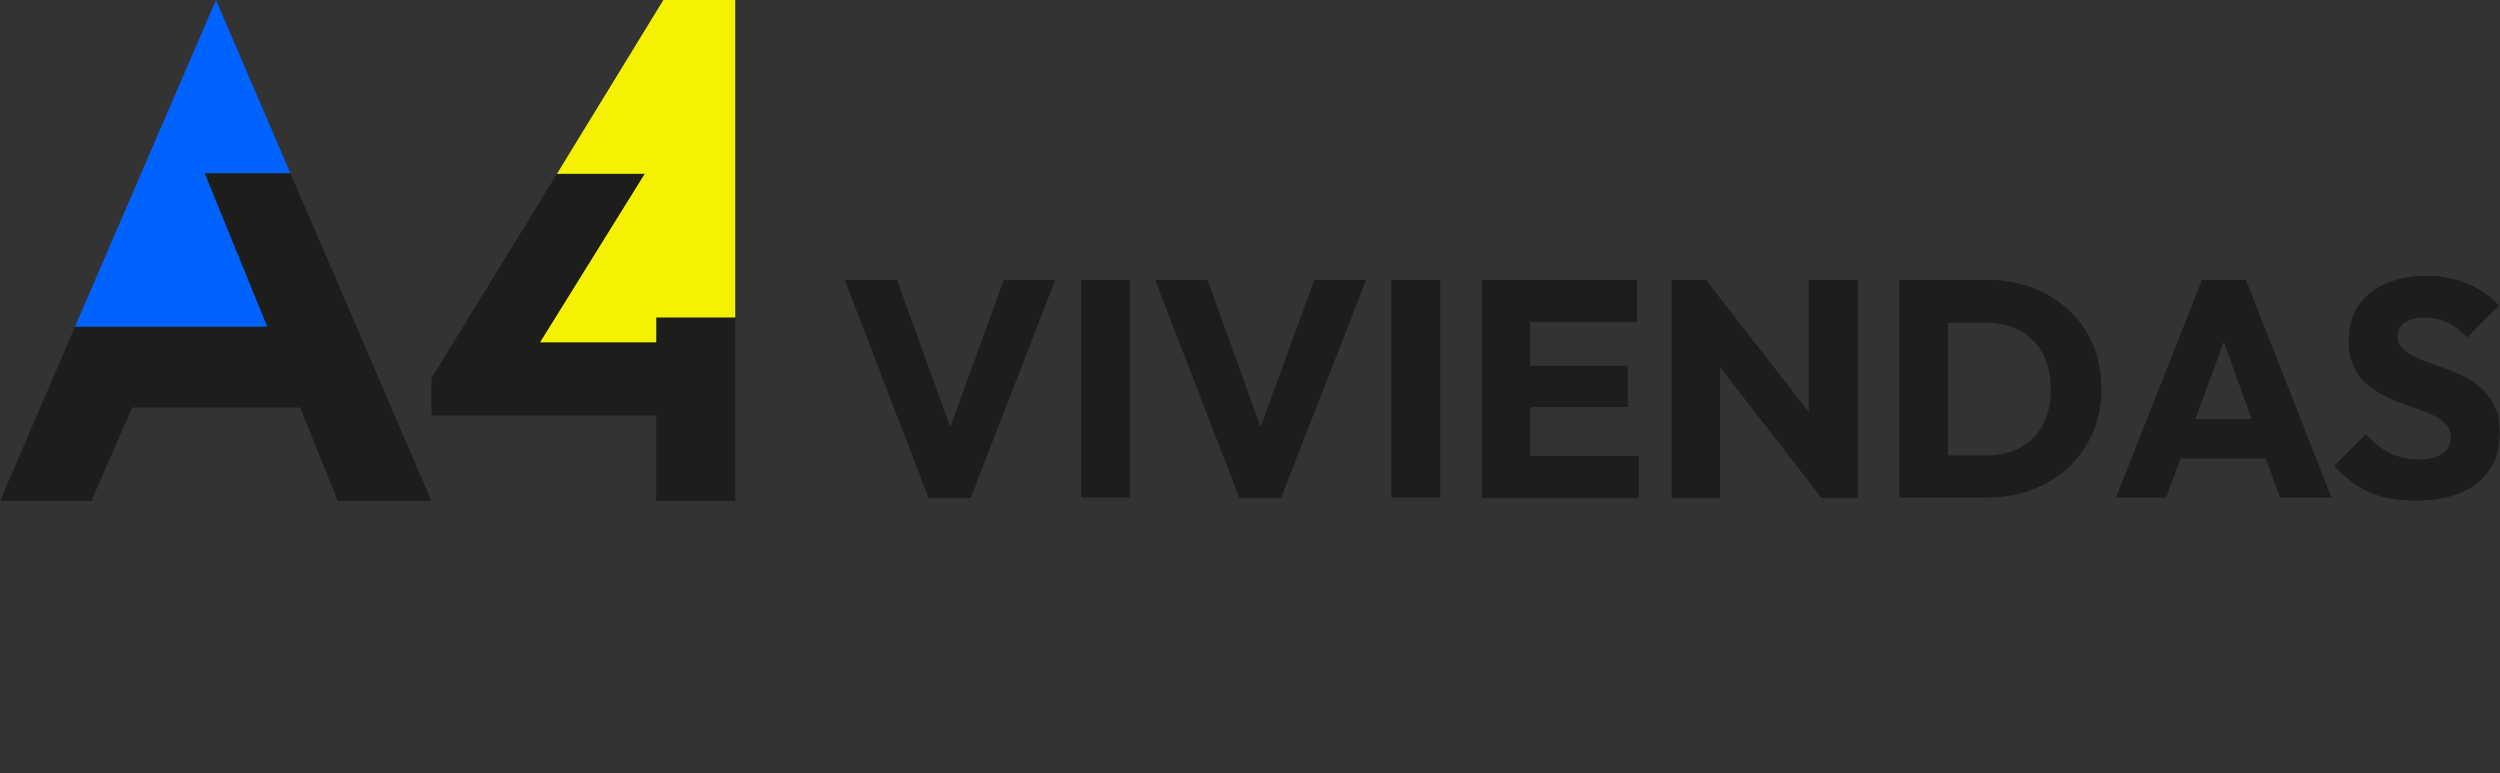 <?xml version="1.0" encoding="UTF-8"?> <svg xmlns="http://www.w3.org/2000/svg" id="Capa_1" version="1.1" viewBox="0 0 563.8 174.4"><rect x="0" y="0" width="563.8" height="174.4" fill="#333333" stroke="none"/><defs><style> .st0 { fill: #f5f200; } .st1 { fill: #1d1d1b; } .st2 { fill: #0062ff; } </style></defs><g><polygon class="st1" points="214.3 96.3 202.3 63.1 190.5 63.1 209.4 112.3 218.9 112.3 238 63.1 226.4 63.1 214.3 96.3"></polygon><rect class="st1" x="243.8" y="63.1" width="11" height="49.1"></rect><polygon class="st1" points="284.3 96.3 272.3 63.1 260.5 63.1 279.5 112.3 288.9 112.3 308.1 63.1 296.4 63.1 284.3 96.3"></polygon><rect class="st1" x="313.8" y="63.1" width="11" height="49.1"></rect><polygon class="st1" points="345.1 91.8 367.1 91.8 367.1 82.5 345.1 82.5 345.1 72.6 369.2 72.6 369.2 63.1 345.1 63.1 342.6 63.1 334.2 63.1 334.2 112.3 342.6 112.3 345.1 112.3 369.6 112.3 369.6 102.8 345.1 102.8 345.1 91.8"></polygon><polygon class="st1" points="407.9 92.9 384.7 63.1 377 63.1 377 112.3 387.9 112.3 387.9 82.8 410.8 112.3 419 112.3 419 63.1 407.9 63.1 407.9 92.9"></polygon><path class="st1" d="M466.6,70c-2.3-2.2-5.1-3.9-8.2-5.1-3.1-1.2-6.6-1.8-10.3-1.8h-19.8v49.1h19.9c3.7,0,7.1-.6,10.2-1.8,3.1-1.2,5.9-2.9,8.2-5.1,2.3-2.2,4.1-4.8,5.4-7.8s1.9-6.3,1.9-9.8-.6-7-1.9-10-3.1-5.6-5.5-7.8h0ZM460.8,95.7c-1.2,2.2-2.9,4-5.1,5.2s-4.8,1.8-7.8,1.8h-8.6v-29.9h8.6c2.9,0,5.5.6,7.7,1.8,2.2,1.2,3.9,2.9,5.1,5.2,1.2,2.3,1.8,4.9,1.8,8s-.6,5.8-1.8,8h0Z"></path><path class="st1" d="M496.6,63.1l-19.4,49.1h11.3l3.3-8.8h19.2l3.2,8.8h11.6l-19.3-49.1h-10,.1ZM495.1,94.5l6.4-17.4,6.3,17.4h-12.7,0Z"></path><path class="st1" d="M562.5,91.5c-.9-1.7-2-3.2-3.3-4.3-1.3-1.2-2.8-2.1-4.5-2.8-1.6-.7-3.3-1.4-4.9-1.9-1.6-.6-3.2-1.1-4.5-1.7-1.4-.6-2.5-1.2-3.3-2s-1.3-1.8-1.3-3,.6-2.4,1.7-3.1c1.1-.7,2.6-1.1,4.5-1.1s3.5.4,5,1.1,3,1.9,4.5,3.4l7.2-7.2c-1.9-2-4.2-3.7-7-4.9-2.8-1.2-6-1.8-9.5-1.8s-6.3.6-9,1.7c-2.6,1.1-4.7,2.8-6.2,5s-2.2,4.8-2.2,7.9.4,4.5,1.3,6.2c.8,1.7,1.9,3,3.3,4.1,1.4,1.1,2.9,2,4.5,2.7s3.3,1.4,4.9,1.9c1.6.5,3.1,1.1,4.5,1.7s2.5,1.3,3.3,2.2c.8.8,1.2,1.9,1.2,3.2s-.6,2.7-1.9,3.5c-1.3.9-3.1,1.3-5.3,1.3s-4.8-.5-6.7-1.5-3.7-2.4-5.3-4.2l-7.1,7.1c2.4,2.7,5,4.7,7.9,6s6.4,1.9,10.5,1.9c5.9,0,10.6-1.3,13.9-4,3.3-2.7,5-6.3,5-11s-.4-4.8-1.3-6.5h0Z"></path></g><polygon class="st1" points="148 77.2 121.8 77.2 145.4 39.2 125.6 39.2 97.3 85.3 97.3 93.7 148 93.7 148 113 165.8 113 165.8 71.6 148 71.6 148 77.2"></polygon><polygon class="st0" points="149.6 0 125.6 39.2 145.4 39.2 121.8 77.2 148 77.2 148 71.6 165.8 71.6 165.8 0 149.6 0"></polygon><path class="st1" d="M48.7,0"></path><polygon class="st2" points="48.7 0 16.9 73.7 60.3 73.7 46.2 39.1 65.5 39.1 48.7 0"></polygon><polygon class="st1" points="75.3 61.8 75.3 61.8 75.3 61.8 65.5 39.1 46.2 39.1 60.3 73.7 60.3 73.7 51.9 73.7 35.5 73.7 16.9 73.7 0 113 20.6 113 29.8 91.9 67.7 91.9 76.2 113 76.2 113 97.3 113 75.3 61.8"></polygon></svg> 